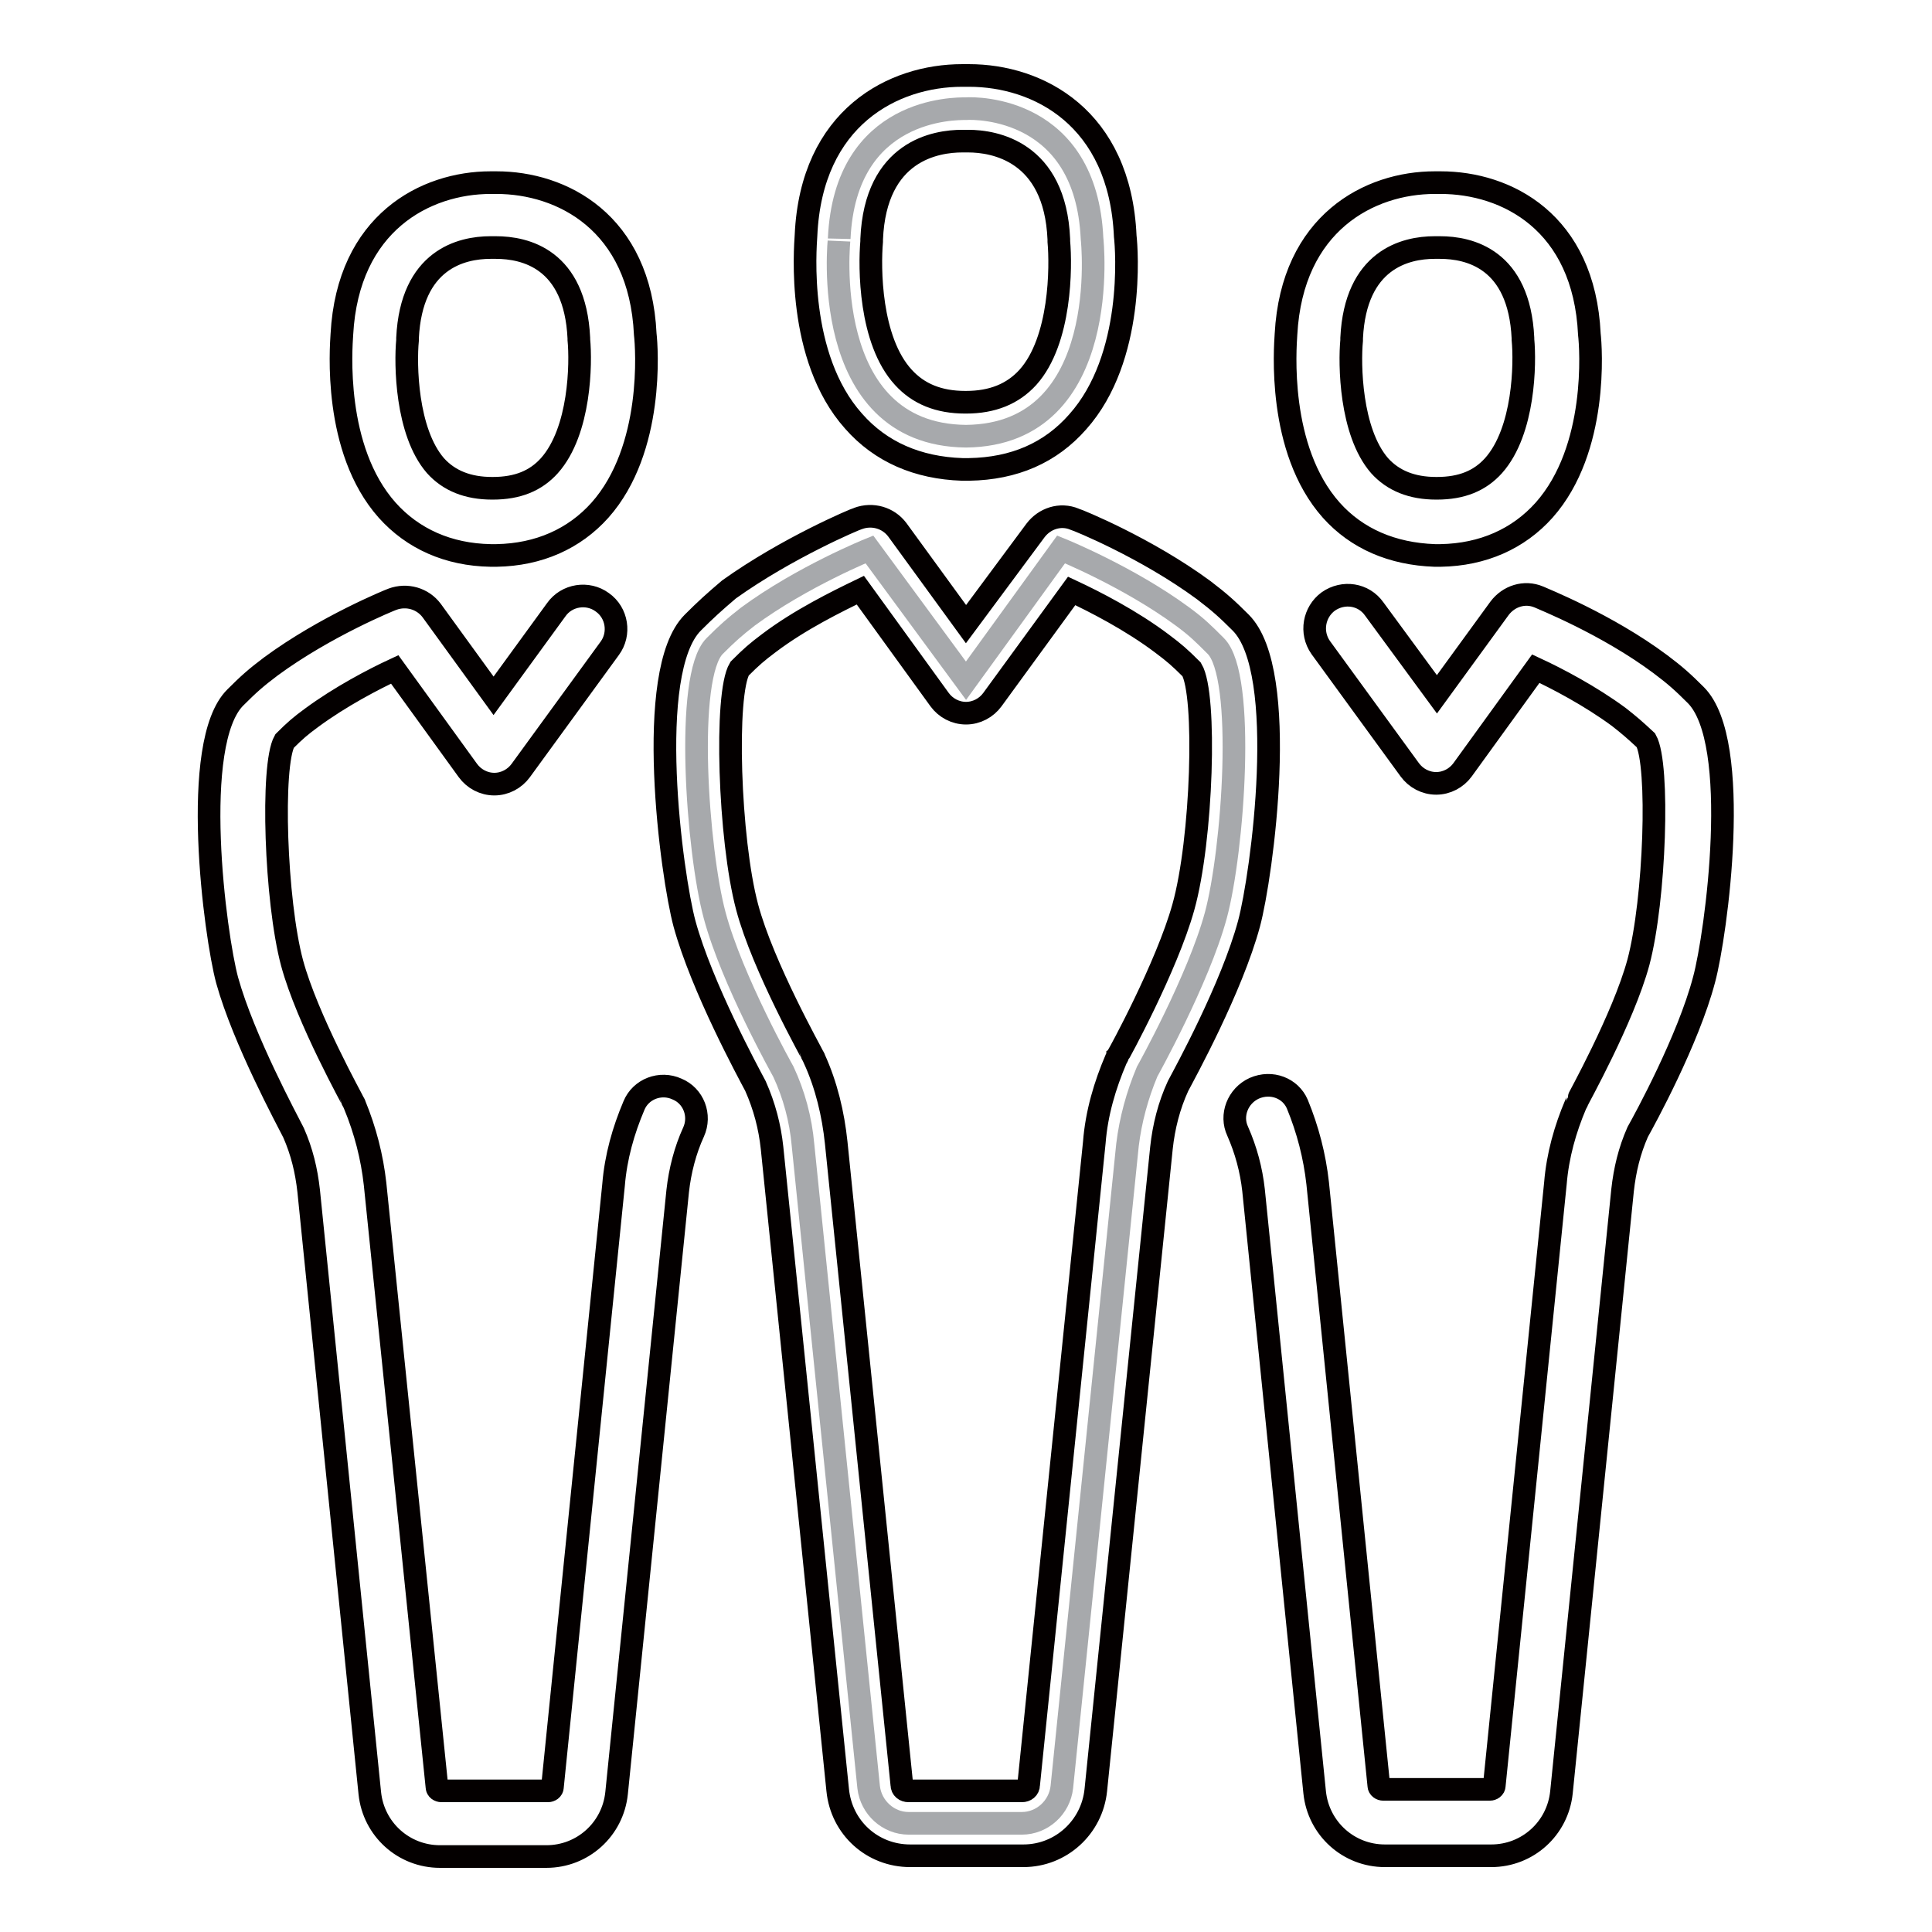<?xml version="1.0" encoding="utf-8"?>
<!-- Svg Vector Icons : http://www.onlinewebfonts.com/icon -->
<!DOCTYPE svg PUBLIC "-//W3C//DTD SVG 1.1//EN" "http://www.w3.org/Graphics/SVG/1.1/DTD/svg11.dtd">
<svg version="1.1" xmlns="http://www.w3.org/2000/svg" xmlns:xlink="http://www.w3.org/1999/xlink" x="0px" y="0px" viewBox="0 0 256 256" enable-background="new 0 0 256 256" xml:space="preserve">
<g> <path stroke-width="3" fill-opacity="0" stroke="#a7a9ac"  d="M128,57.8L128,57.8c19.6-0.2,16.7-26.2,16.7-26.2c-0.8-17.4-15.3-17.3-16.7-17.2c-1.4,0-16-0.2-16.8,17.2 C111.2,31.5,108.3,57.6,128,57.8C127.9,57.8,127.9,57.8,128,57.8z M128,90.2l12.6-17.4c0,0,8.9,3.6,16.1,8.9 c1.9,1.4,2.7,2.2,4.4,3.9c4,4,2.3,27.2,0,35.7c-2.3,8.5-9.1,20.7-9.1,20.7c-1.3,3.1-2.2,6.4-2.6,9.7l-8.7,85.1 c-0.3,2.7-2.6,4.8-5.3,4.8h-15c-2.7,0-5-2.1-5.3-4.8l-8.7-85.1c-0.3-3.4-1.2-6.7-2.6-9.7c0,0-6.8-12.1-9.1-20.7 c-2.3-8.5-4-31.7,0-35.7c1.7-1.7,2.6-2.5,4.4-3.9c7.2-5.3,16.1-8.9,16.1-8.9L128,90.2L128,90.2z"/> <path stroke-width="3" fill-opacity="0" stroke="#040000"  d="M30.1,129.9c2.2,7.9,8,18.6,8.8,20.2c1.1,2.5,1.7,5,2,7.7l8.1,79.8c0.5,4.8,4.5,8.4,9.3,8.4h14.1 c4.8,0,8.8-3.6,9.3-8.4l8.1-79.8c0.3-2.7,1-5.4,2.1-7.8c1-2.2,0-4.8-2.2-5.7c-2.2-1-4.8,0-5.7,2.2c-1.4,3.3-2.4,6.8-2.7,10.5 l-8.1,79.8c0,0.3-0.3,0.5-0.6,0.5H58.5c-0.3,0-0.6-0.2-0.6-0.5l-8.2-79.9c-0.4-3.6-1.3-7.1-2.7-10.5c0-0.1-0.1-0.2-0.2-0.4 c0-0.1-6.1-11-8.1-18.4c-2.2-8.2-2.8-26.2-1-29.4c1.4-1.4,2.1-2,3.6-3.1c3.8-2.8,8.2-5.1,11-6.4l9.7,13.4c0.8,1.1,2.1,1.8,3.5,1.8 c1.4,0,2.7-0.7,3.5-1.8l11.8-16.2c1.4-1.9,1-4.7-1-6.1c-1.9-1.4-4.7-1-6.1,1l-8.3,11.4l-8.2-11.3c-1.2-1.6-3.3-2.2-5.2-1.5 c-0.3,0.1-8.9,3.6-16.1,8.9c-2,1.5-3,2.4-4.7,4.1C25.1,98.4,28.5,124,30.1,129.9z M65,73.6h0.8c5.6-0.1,10.3-2.2,13.7-6 c7.2-8.1,6.2-21.6,6-23.3c-0.7-14.9-11.1-20.1-19.7-20.1H65c-8.6,0-18.9,5.3-19.7,20.1c-0.1,1.7-1.2,15.2,6,23.3 C54.7,71.4,59.4,73.5,65,73.6z M54,45.1v-0.3c0.5-10.4,7.1-12,11-12h0.7c3.9,0,10.5,1.5,11,12V45c0.3,3.1,0.2,12.1-3.9,16.7 c-1.8,2-4.2,3-7.5,3h-0.1c-3.2,0-5.7-1-7.5-3C53.8,57.2,53.7,48.2,54,45.1z M166.2,144.2c-2.2,1-3.2,3.6-2.2,5.7 c1.1,2.5,1.8,5.1,2.1,7.8l8.1,79.8c0.5,4.8,4.5,8.4,9.3,8.4h14.1c4.8,0,8.8-3.6,9.3-8.4l8.1-79.8c0.3-2.7,0.9-5.2,2-7.7 c0.9-1.6,6.7-12.2,8.8-20.2c1.6-5.9,5.1-31.5-1.1-37.7c-1.7-1.7-2.7-2.6-4.7-4.1c-7.1-5.3-15.7-8.7-16.1-8.9 c-1.9-0.8-4-0.1-5.2,1.5l-8.3,11.4l-8.3-11.3c-1.4-2-4.1-2.4-6.1-1c-1.9,1.4-2.4,4.1-1,6.1l11.8,16.2c0.8,1.1,2.1,1.8,3.5,1.8 c1.4,0,2.7-0.7,3.5-1.8l9.7-13.4c2.8,1.3,7.2,3.6,11,6.4c1.4,1.1,2.1,1.7,3.6,3.1c1.8,3.2,1.2,21.1-1,29.4 c-2,7.4-8.1,18.3-8.1,18.4c0,0.1-0.1,0.2-0.2,0.4c-1.4,3.3-2.4,6.8-2.7,10.5l-8.1,79.8c0,0.3-0.3,0.5-0.6,0.5h-14.1 c-0.3,0-0.6-0.2-0.6-0.5l-8.1-79.8c-0.4-3.6-1.3-7.1-2.7-10.5C171,144.2,168.5,143.2,166.2,144.2L166.2,144.2z M190.1,73.6h0.8 c5.6-0.1,10.3-2.2,13.7-6c7.2-8.1,6.2-21.6,6-23.3c-0.7-14.9-11-20.1-19.7-20.1h-0.8c-8.6,0-18.9,5.3-19.7,20.1 c-0.1,1.7-1.2,15.2,6,23.3C179.8,71.4,184.5,73.4,190.1,73.6z M179.1,45.1v-0.3c0.5-10.4,7.1-12,11-12h0.7c3.9,0,10.5,1.5,11,12V45 c0.3,3.1,0.2,12.1-3.9,16.7c-1.8,2-4.2,3-7.5,3h-0.1c-3.2,0-5.7-1-7.5-3C178.9,57.2,178.8,48.2,179.1,45.1L179.1,45.1z M91.8,82.5 c-6.5,6.5-2.8,33.6-1.1,39.9c2.3,8.4,8.5,19.8,9.4,21.5c1.2,2.7,1.9,5.4,2.2,8.2l8.7,85.1c0.5,5,4.6,8.7,9.6,8.7h15 c5,0,9.1-3.8,9.6-8.7l8.7-85.1c0.3-2.8,1-5.6,2.2-8.2c0.9-1.7,7.1-13,9.4-21.5c1.7-6.3,5.4-33.4-1.1-39.9c-1.8-1.8-2.8-2.7-4.9-4.3 c-7.6-5.6-16.7-9.3-17.1-9.4c-1.9-0.8-4-0.1-5.2,1.5L128,82.7l-9.1-12.5c-1.2-1.6-3.3-2.2-5.2-1.5c-0.4,0.1-9.4,3.9-17.1,9.4 C94.6,79.8,93.5,80.8,91.8,82.5L91.8,82.5z M98,88.6c1.6-1.6,2.3-2.2,3.9-3.4c4.1-3.1,9-5.5,12.1-7l10.5,14.5 c0.8,1.1,2.1,1.8,3.5,1.8c1.4,0,2.7-0.7,3.5-1.8L142,78.3c3,1.4,7.9,3.9,12,7c1.6,1.2,2.3,1.8,3.9,3.4c2,3.3,1.4,22.6-1.1,31.5 c-2.2,7.9-8.6,19.6-8.7,19.7c0,0.1-0.1,0.2-0.2,0.4c-1.5,3.5-2.6,7.2-2.9,11.1l-8.7,85.1c0,0.5-0.4,0.8-0.9,0.8h-15 c-0.5,0-0.9-0.3-0.9-0.8l-8.7-85.1c-0.4-3.8-1.3-7.6-2.9-11.1c0-0.1-0.1-0.2-0.2-0.4c0-0.1-6.6-11.8-8.7-19.7 C96.6,111.2,96,91.9,98,88.6L98,88.6z M127.5,62.2h0.9c6-0.1,10.8-2.2,14.4-6.3c7.6-8.5,6.5-22.9,6.3-24.6 C148.4,15.5,137.5,10,128.4,10h-0.9c-9.1,0-20,5.5-20.7,21.2c-0.1,1.7-1.3,16.1,6.3,24.6C116.7,59.9,121.6,62,127.5,62.2z  M115.5,32v-0.3c0.5-11.8,8.6-13,12-13h0.8c3.4,0,11.5,1.3,12,13V32c0.3,3.3,0.3,13.1-4.1,18c-2,2.2-4.7,3.3-8.2,3.3h-0.1 c-3.5,0-6.2-1.1-8.2-3.3C115.2,45.1,115.2,35.4,115.5,32z"/></g>
</svg>